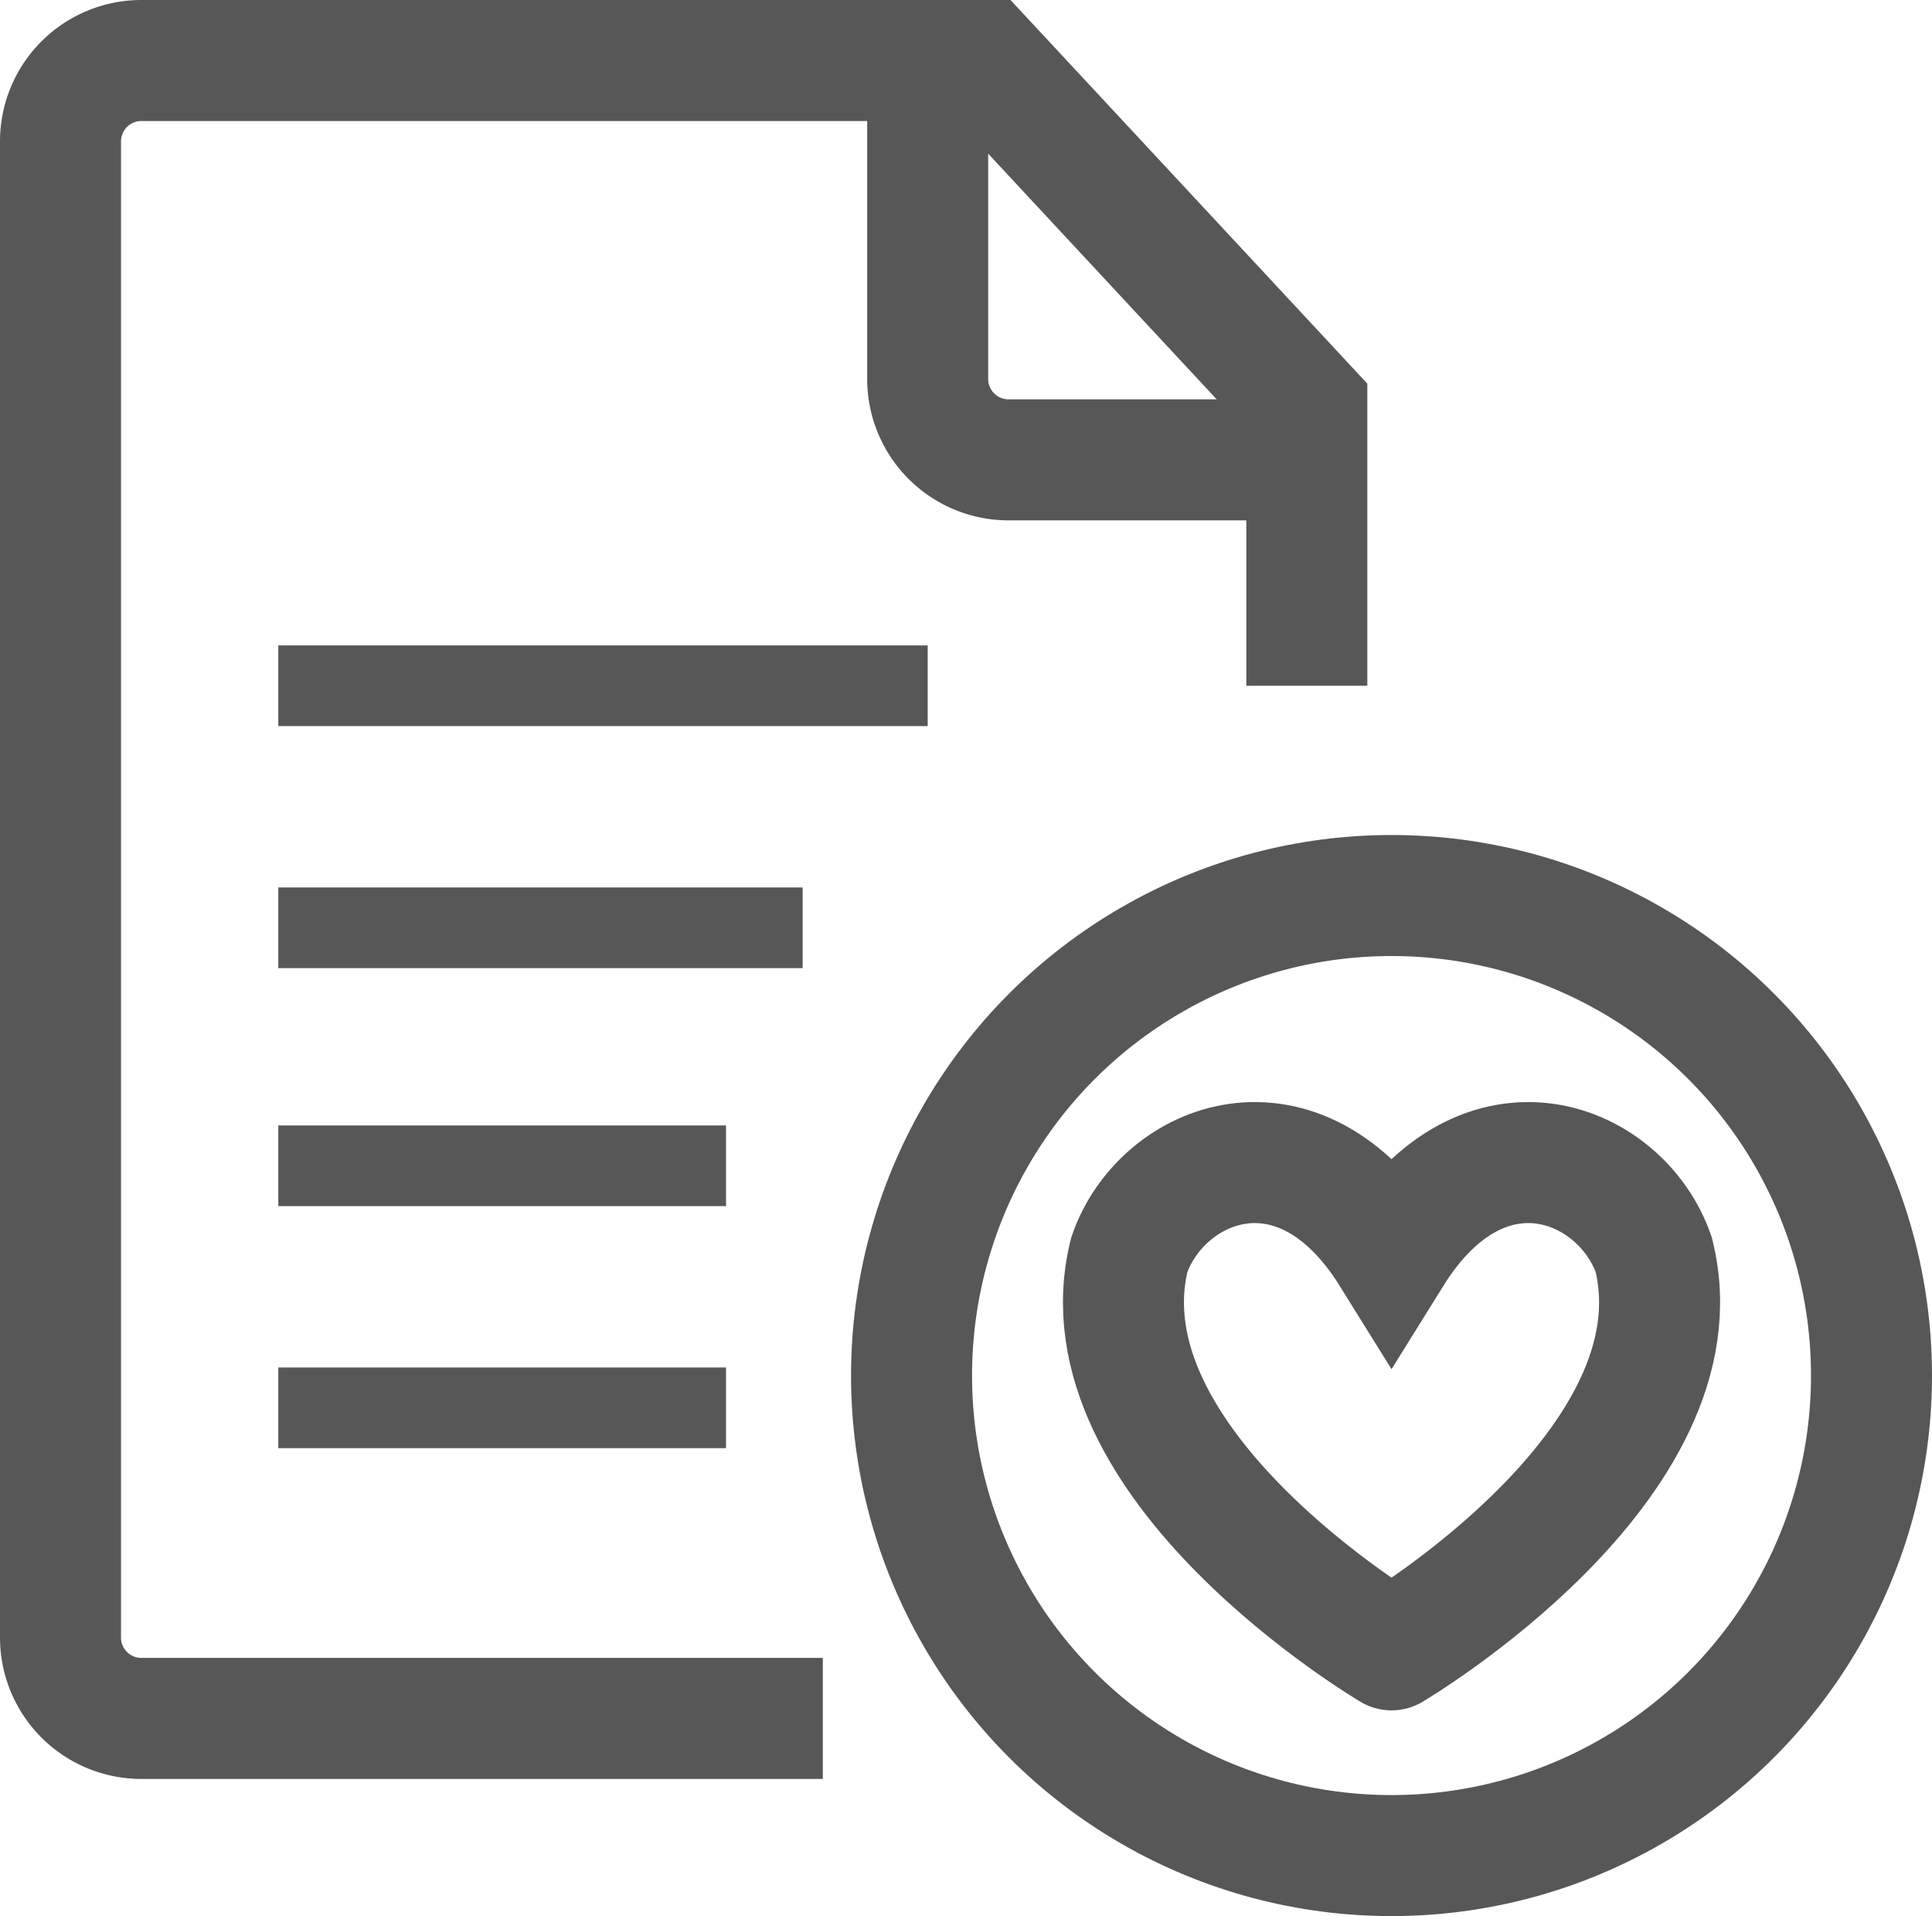 <svg xmlns="http://www.w3.org/2000/svg" width="47.9" height="47.5" viewBox="0 0 47.9 47.5">
  <g id="nav_icon05" transform="translate(-1.6 -0.9)">
    <rect id="長方形_112" data-name="長方形 112" width="16.1" height="2" transform="translate(8.5 16.9)" fill="#575757"/>
    <rect id="長方形_113" data-name="長方形 113" width="13" height="2" transform="translate(8.5 22.9)" fill="#575757"/>
    <rect id="長方形_114" data-name="長方形 114" width="11.1" height="2" transform="translate(8.5 28.8)" fill="#575757"/>
    <rect id="長方形_115" data-name="長方形 115" width="11.1" height="2" transform="translate(8.5 34.8)" fill="#575757"/>
    <path id="パス_32" data-name="パス 32" d="M42.6,32c-.8-2.3-4.2-3.7-6.5,0-2.3-3.7-5.7-2.3-6.5,0-1.3,5.2,6.5,9.8,6.5,9.8S43.9,37.2,42.6,32Z" fill="none" stroke="#575757" stroke-miterlimit="10" stroke-width="3"/>
    <circle id="楕円形_4" data-name="楕円形 4" cx="11.9" cy="11.9" r="11.9" transform="translate(24.2 23.1)" fill="none" stroke="#575757" stroke-miterlimit="10" stroke-width="3"/>
    <path id="パス_33" data-name="パス 33" d="M22,43.5H5.1a2.006,2.006,0,0,1-2-2V4.4a2.006,2.006,0,0,1,2-2H26L34,11v6.9" fill="none" stroke="#575757" stroke-miterlimit="10" stroke-width="3"/>
    <path id="パス_34" data-name="パス 34" d="M24.6,3.5v6.8a2.006,2.006,0,0,0,2,2H34" fill="none" stroke="#575757" stroke-miterlimit="10" stroke-width="3"/>
  </g>
</svg>
